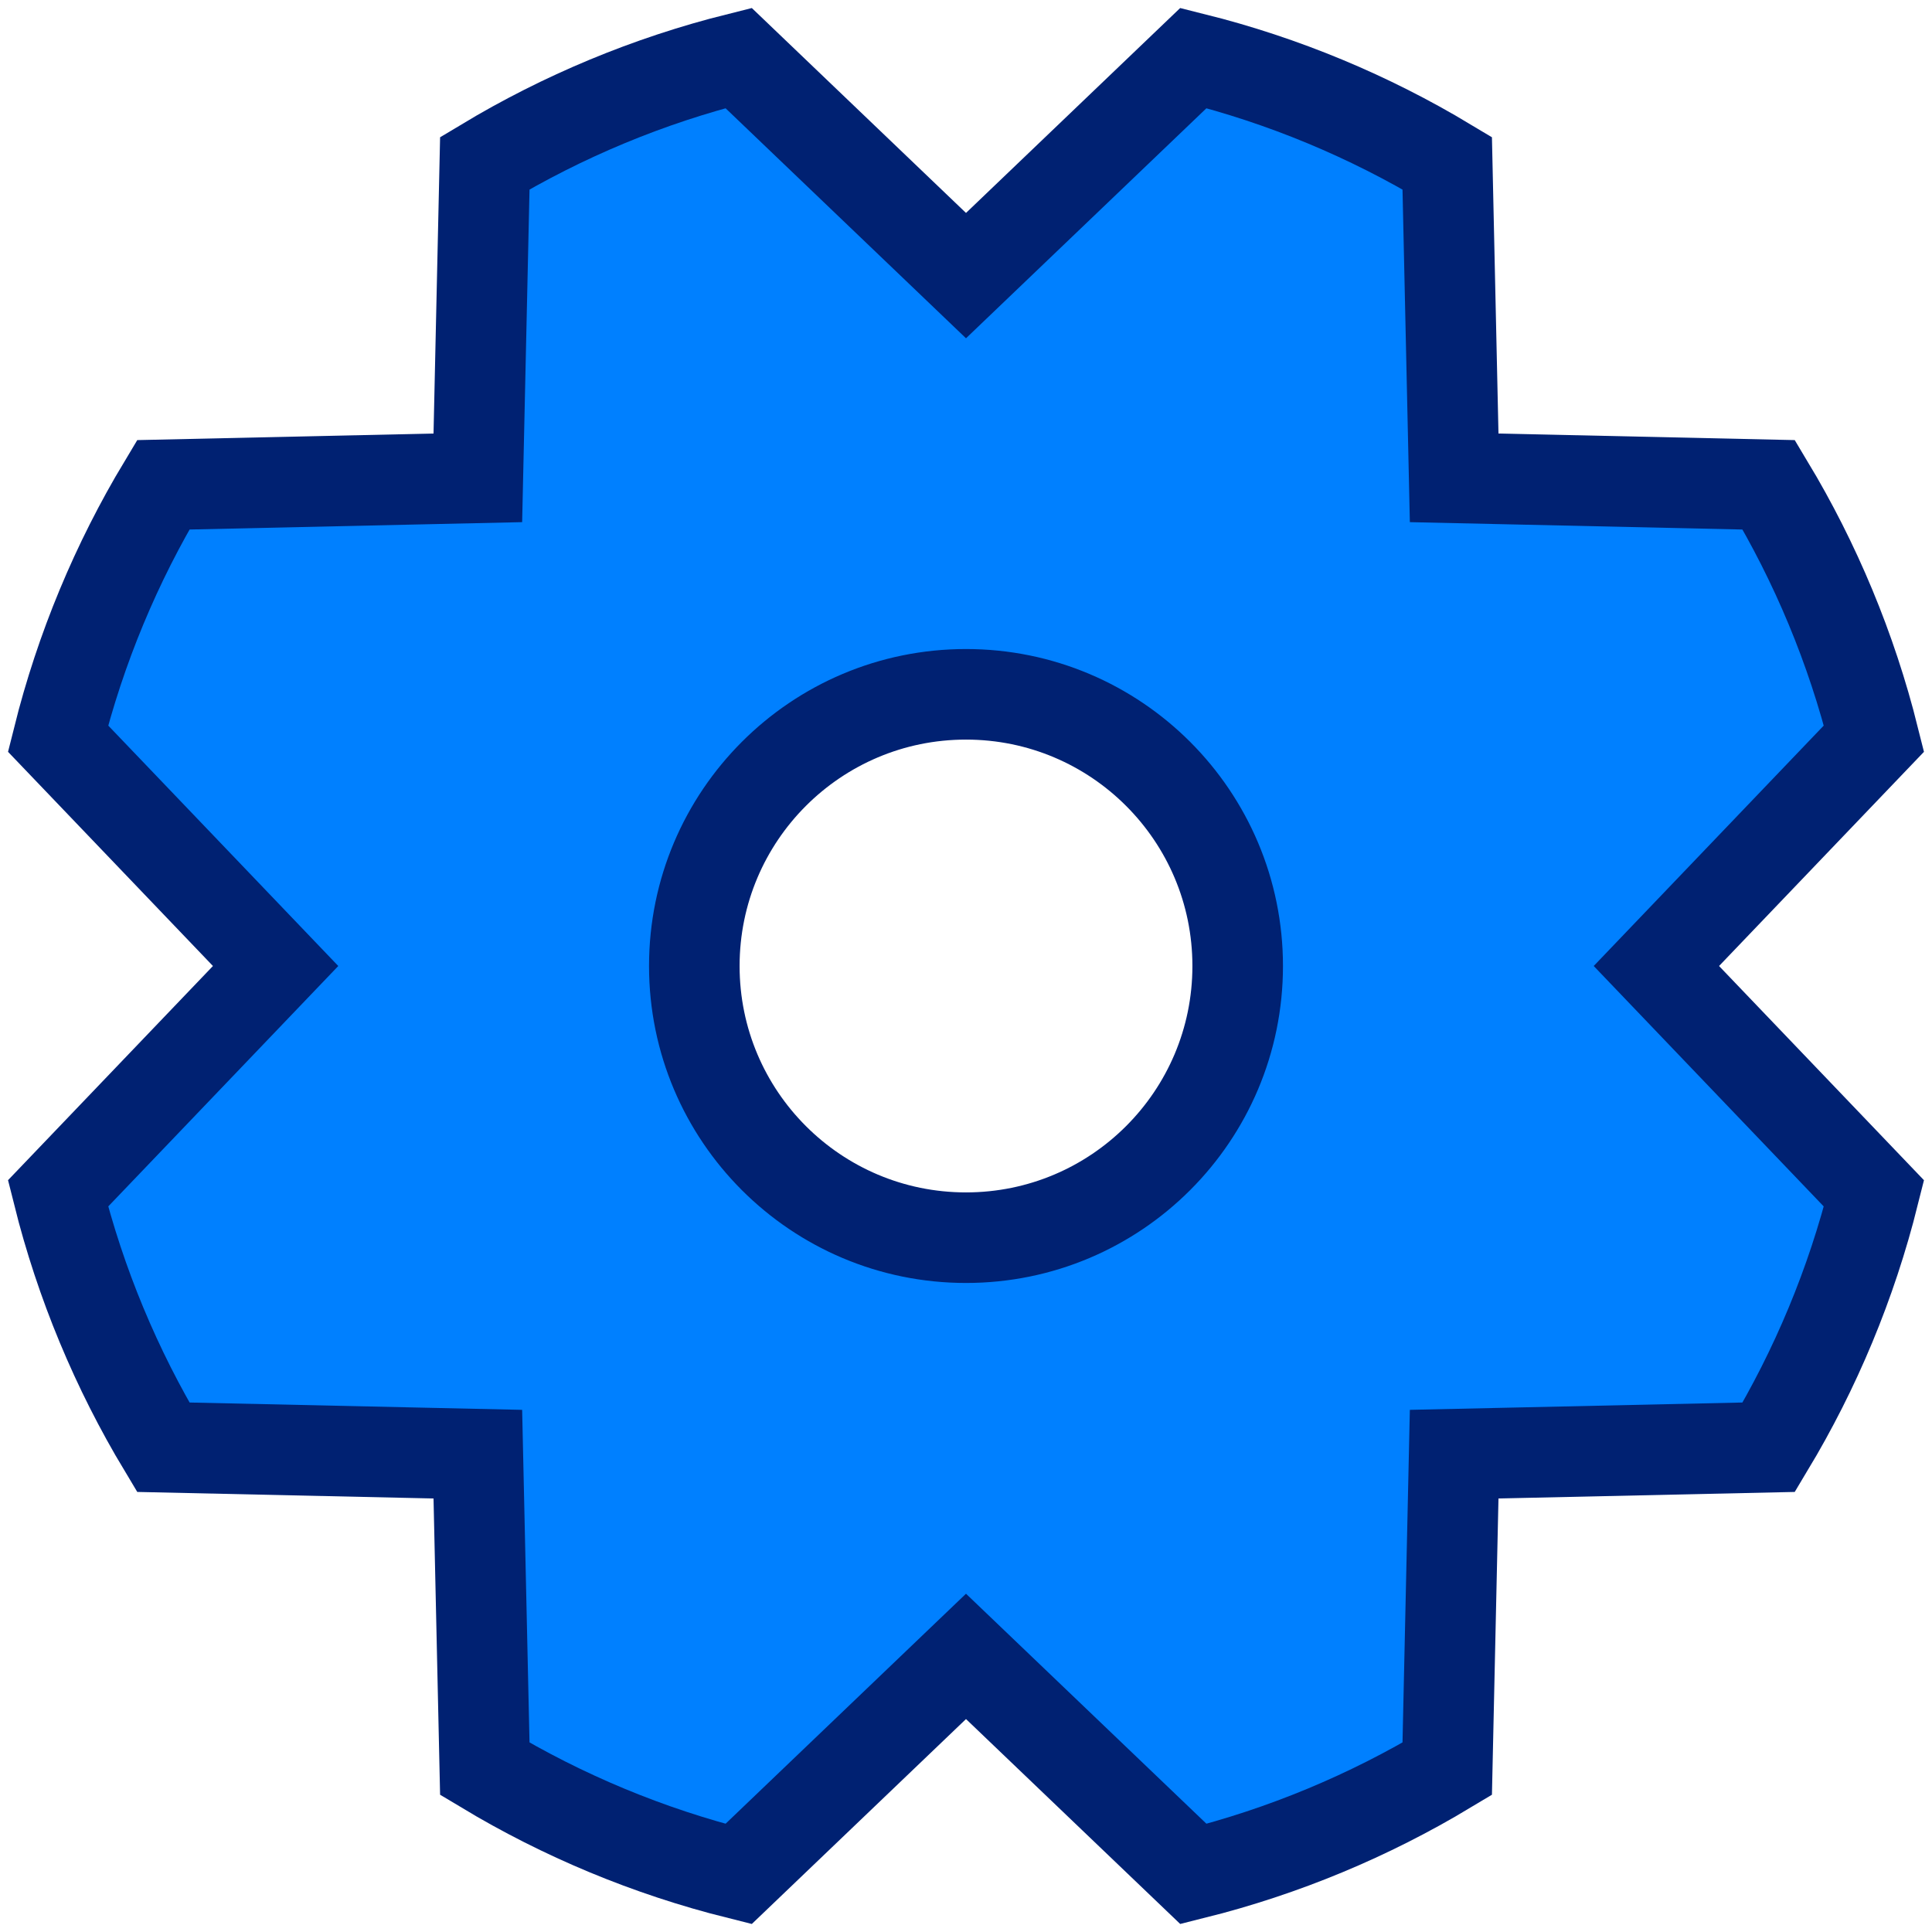 <?xml version="1.0" encoding="UTF-8"?>
<svg xmlns="http://www.w3.org/2000/svg" xmlns:xlink="http://www.w3.org/1999/xlink" width="64px" height="64px" viewBox="0 0 64 64" version="1.1">
  <title>Icon</title>
  <g id="Page-1" stroke="none" stroke-width="1" fill="none" fill-rule="evenodd">
    <g id="Icon" transform="translate(-17, -17)" fill="#0080FF" stroke="#002172" stroke-width="3">
      <path d="M56.534,18.922 C59.533,19.671 62.359,20.856 64.941,22.407 L65.171,32.829 L75.593,33.06 C77.144,35.641 78.329,38.467 79.078,41.466 L71.87,49 L79.078,56.535 C78.329,59.534 77.144,62.36 75.593,64.941 L65.171,65.171 L64.941,75.593 C62.36,77.144 59.534,78.329 56.535,79.078 L49,71.87 L41.466,79.078 C38.467,78.329 35.641,77.144 33.06,75.593 L32.829,65.171 L22.407,64.941 C20.856,62.359 19.671,59.533 18.922,56.534 L26.13,49 L18.922,41.466 C19.671,38.467 20.856,35.641 22.407,33.06 L32.829,32.829 L33.06,22.407 C35.641,20.856 38.467,19.671 41.466,18.922 L49,26.13 L56.534,18.922 Z M49,40 C44.029,40 40,44.029 40,49 C40,53.971 44.029,58 49,58 C53.971,58 58,53.971 58,49 C58,44.029 53.971,40 49,40 Z"></path>
    </g>
  </g>
</svg>
